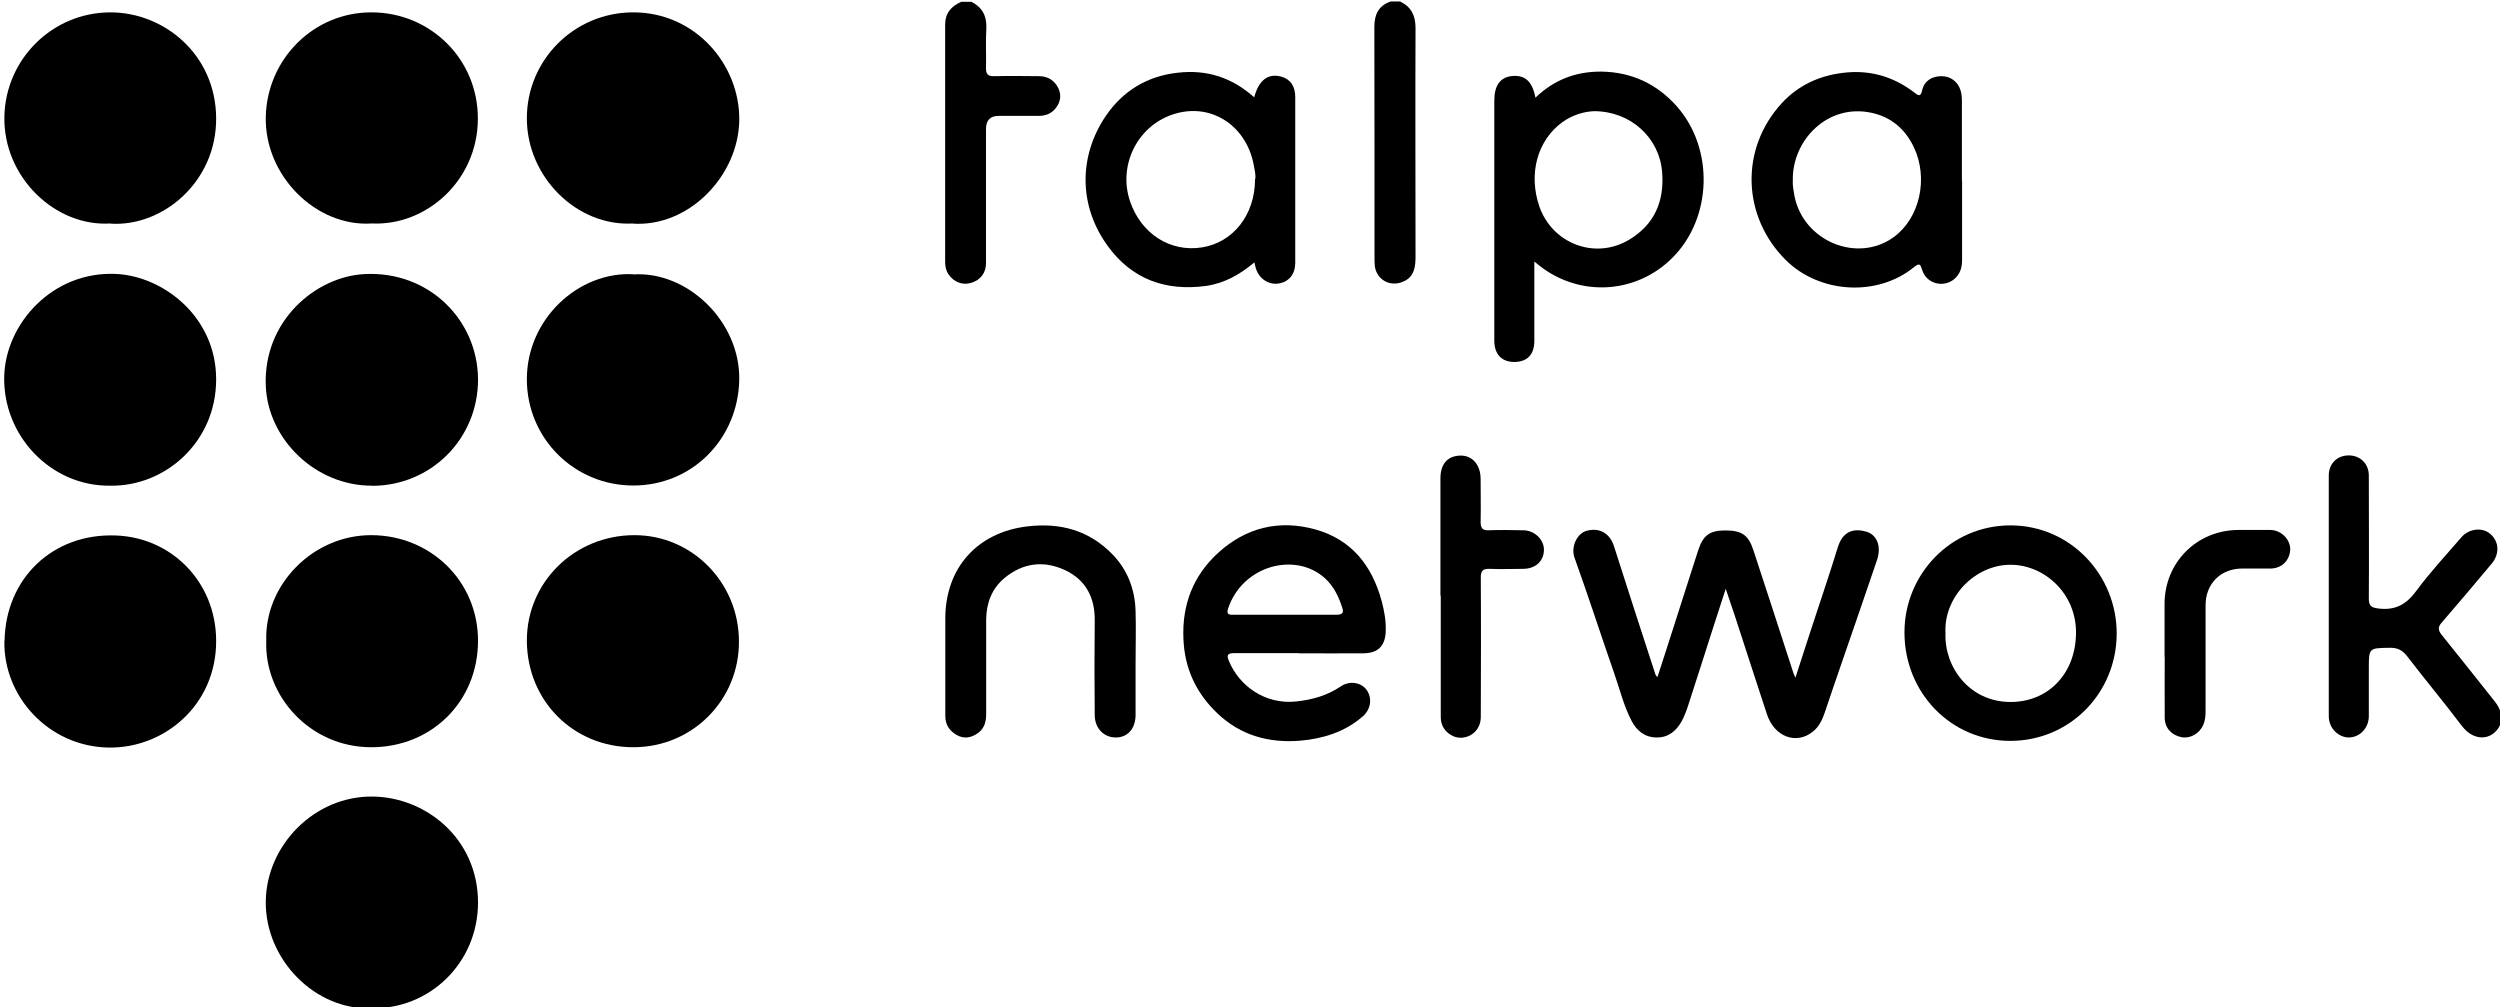 <?xml version="1.0" encoding="UTF-8"?> <svg xmlns="http://www.w3.org/2000/svg" version="1.1" viewBox="0 0 1536 619"><g><g id="Laag_1"><g id="_x31_HkWEP.tif"><g><path d="M1537,443c-3.5,11.5-16.1,14.1-24.6,2.8-10.9-14.5-22.6-28.4-33.6-42.8-2.9-3.7-6-5.1-10.6-5-12.8.2-12.8,0-12.8,13,0,9.7,0,19.3,0,29,0,7.3-5.5,13-12.2,13.1-6.6,0-12.4-5.8-12.4-13,0-49.3,0-98.7,0-148,0-7.3,5.2-12.3,12.3-12.3,7,0,12.3,5.1,12.3,12.3,0,25.2.2,50.3,0,75.5,0,4.9,1.6,5.7,6.2,6.3,10.3,1.2,17-2.7,23-10.9,8.5-11.5,18.3-22,27.6-32.8,4.7-5.5,12.9-6.4,17.8-2.2,5.5,4.7,5.9,12.3.9,18.3-10.1,12.1-20.3,24.2-30.7,36.2-2.6,2.9-2.2,4.8,0,7.6,11.1,13.7,22,27.6,33,41.4,1.8,2.3,2.8,4.9,3.8,7.5v4Z"></path><path d="M596.6,1c6.9,3.4,9.8,8.8,9.4,16.6-.5,8,0,16-.2,24-.1,3.9,1.1,5.3,5.1,5.2,9.1-.2,18.3-.1,27.4,0,5.4,0,9.6,2.5,12,7.5,2,4.3,1.2,8.5-1.7,12.2-2.5,3.2-6,4.6-10,4.7-8.3,0-16.6,0-25,0q-7.8,0-7.8,8c0,27.5,0,54.9,0,82.4,0,6.1-3.3,10.4-9.1,12.2-5.2,1.6-10.6-.4-13.9-5.2-1.6-2.3-2.1-4.9-2.1-7.6,0-48.6,0-97.2,0-145.8,0-7.2,3.8-11.4,9.9-14.1h6Z"></path><path d="M860.4,1c6.7,3.3,9.3,8.6,9.3,16.1-.2,47.1,0,94.2,0,141.3,0,8.6-2.6,13-8.8,15.1-7.6,2.6-15.2-2.1-16.2-10-.2-1.8-.2-3.7-.2-5.5,0-47.1,0-94.2-.1-141.3,0-7.8,2.5-13.2,10.1-15.8h6Z"></path><path d="M163.6,393.8c-1.2-34.3,28.5-65.2,64.8-65,35.9.2,65.2,27.9,65.3,64.8,0,37.3-28.4,65.5-65.6,65.5-38,0-65.8-31.9-64.5-65.3Z"></path><path d="M454,394c.3,35.4-28,65.1-64.9,65.1-36.7,0-65.1-28.3-65.4-65.2-.2-36.2,29.3-65.1,66.1-65.1,35.5,0,64.2,29.2,64.2,65.3Z"></path><path d="M388.9,137.3c-34.1,2-65.2-28.2-65.2-64.6,0-36,29.2-65,65.1-65.1,38.3-.2,65.9,32.1,65.4,66.4-.5,33.6-30.5,65.6-65.4,63.4Z"></path><path d="M389.1,168.6c33.6-2.1,65.7,29.2,65.1,64.7-.7,36.3-28.8,65-65.1,65-36.3,0-65.4-29-65.4-65.3,0-37.3,32-66.3,65.4-64.5Z"></path><path d="M228.7,298.4c-34.7.2-64-28.3-65.4-61.2-1.7-39.8,30.4-67.2,60.6-68.8,39.7-2.1,69.5,28.3,69.8,64.4.2,36.7-28.8,65.6-65,65.7Z"></path><path d="M2.8,393.8c.6-38.3,29.5-66.3,68.4-64.8,34,1.2,61.5,28.4,61.6,64.6.2,39.5-31.9,66.4-66.4,65.7-36.8-.8-64.4-31.6-63.7-65.4Z"></path><path d="M228.5,137.3c-34.1,2.3-66.2-29.2-65.2-65.9,1-35.3,29.5-64,65.2-63.8,35.7.1,65.3,28.5,65.1,65.6-.2,37.6-31.5,65.7-65.2,64.1Z"></path><path d="M228.2,619.4c-34.2,1.6-65.6-29.8-64.9-66,.6-34,29.7-64.4,65.7-64,32.8.4,64.6,25.9,64.7,65,0,37.7-30.4,66-65.5,65Z"></path><path d="M67.7,298.4c-36.5.5-66.2-30.9-65.1-67.5,1-32.1,29.6-64.3,68.5-62.6,29.4,1.3,61.8,26.6,61.7,64.8,0,38.6-31.4,65.9-65.1,65.3Z"></path><path d="M67.9,137.3C34.1,139.5,1.8,108.9,2.7,71.4,3.5,36.3,32.2,7.6,67.9,7.6c32.8,0,64.5,25.7,64.9,64.7.4,39.6-33.1,67.2-64.9,65.1Z"></path><path d="M1060.3,361.7c-3.2,10-6,18.4-8.7,26.9-4.7,14.7-9.4,29.5-14.2,44.2-1.1,3.5-2.4,7-4.1,10.2-3.3,6-8.2,10.2-15.4,10.1-7.2,0-12.2-4-15.4-10.1-4.9-9.3-7.3-19.6-10.8-29.5-8.2-23.6-15.9-47.4-24.3-70.8-2.4-6.7,1.5-15,7.5-16.6,7.9-2.1,14.2,1.6,16.7,9.4,8.4,26.3,16.9,52.6,25.5,78.9.1.4.6.8,1.2,1.7,2.9-9,5.8-17.7,8.5-26.3,5.6-17.3,11-34.6,16.6-51.8,3-9.2,7.2-12.1,16.5-12.1,10.2,0,14.3,2.7,17.4,12.2,8.3,25.1,16.4,50.3,24.6,75.5.2.6.5,1.2,1.2,2.8,3.3-10.2,6.3-19.6,9.4-29,5.6-17.1,11.4-34.1,16.7-51.3,3.2-10.2,10.2-11.5,17.3-9.5,6.8,1.9,9.5,9.1,6.8,17.3-7.5,22.1-15.1,44.1-22.7,66.1-3.2,9.3-6.4,18.6-9.5,27.9-1.5,4.3-3.4,8.4-7,11.4-10.2,8.5-23.9,3.6-28.5-10.5-6.6-19.9-13-39.9-19.5-59.8-1.7-5.2-3.5-10.3-5.7-16.9Z"></path><path d="M943.3,60.1c11.7-11.4,25.6-16.3,40.8-16.1,18.3.3,33.9,7.5,46.2,21.4,22.9,26,21.7,68.5-2.7,92.9-22.3,22.4-57,24.4-81.8,4.9-.8-.6-1.5-1.2-3.1-2.5,0,4.3,0,7.7,0,11.1,0,12.5,0,25,0,37.5,0,8.6-4.3,13-12.3,13.1-7.7,0-12.3-4.7-12.3-13.1,0-49.2,0-98.3,0-147.5,0-9.4,3.7-14.4,11-15.1,7.9-.7,12.4,3.3,14.3,13.4ZM979.5,68.3c-5.8.2-13.1,2.1-19.5,6.7-15.5,11.2-21.1,31.9-14.2,51.9,7.9,22.7,33.9,32.7,54.6,20.7,16-9.3,22.3-23.8,20.8-42-1.7-20.9-19.1-37.2-41.8-37.3Z"></path><path d="M1205.5,111.1c0,16.2,0,32.3,0,48.5,0,4.5-1,8.5-4.6,11.7-6.7,5.8-17.3,3.1-19.9-5.4-1.1-3.6-1.7-4.5-5-1.8-22.5,18.4-58.1,16.3-78.9-4.4-26.9-26.9-28.1-68.4-2.3-96.4,9.9-10.7,22.6-16.7,37.2-18.5,16.3-2.1,30.9,2,44,11.9,2.3,1.8,4,3.4,5-1.3,1.2-5.6,5.9-8.6,11.9-8.6,5.5,0,9.9,3.3,11.6,8.5.8,2.4.9,4.9.9,7.4,0,16.2,0,32.3,0,48.5ZM1101.5,110.7c-.2,3,.4,6.3,1,9.6,5.4,27.9,38.7,41.7,61.1,25.3,16-11.7,21.3-36.1,12.3-55.1-5.3-11.1-13.7-18.4-25.6-21.1-27.3-6.2-49.2,16.7-48.8,41.3Z"></path><path d="M770.6,59.7c2.8-10.4,8.4-14.7,16.3-12.7,5.8,1.5,8.9,5.8,8.9,12.7,0,31.1,0,62.3,0,93.4,0,2.8,0,5.7,0,8.5-.1,7-3.9,11.6-10.3,12.6-6,.9-11.7-2.8-13.8-9-.4-1.2-.6-2.4-1-4-8.9,7.5-18.5,12.9-29.9,14.5-24.8,3.3-45.5-4.2-60.3-24.7-17.7-24.4-18-54.9-1-79.9,10.4-15.2,25.2-24.3,43.9-26.4,17.9-2.1,33.4,2.8,47.2,15.1ZM771.2,110.1c.5-2.6-.4-5.9-1-9.2-4.7-24.1-26.7-38.4-49.9-30.5-21.8,7.4-33.4,31.5-26,53.3,6.8,19.9,24.6,31.4,44.2,28.3,19.1-3,32.6-20,32.6-41.9Z"></path><path d="M798.1,401.3c-13.3,0-26.6,0-40,0-4,0-4.5,1.3-3.1,4.7,6.2,15.2,22.1,27,41.3,25,10-1.1,19.1-3.6,27.5-9.3,5.5-3.7,12.5-2.4,15.8,2.1,3.7,5.1,2.7,12.1-2.5,16.5-11,9.5-24.3,13.6-38.5,14.8-19.1,1.5-36.4-3.3-50.5-16.7-13.1-12.4-20.3-27.6-21-45.9-.9-21,6-38.8,21.3-52.8,17.1-15.6,37.5-20.6,59.8-14.4,22.2,6.2,34.8,22.2,40.7,44,1.6,6,2.7,12,2.5,18.2-.2,9.2-4.5,13.8-13.8,13.9-13.2.1-26.3,0-39.5,0ZM789.6,377.7c10.5,0,21,0,31.4,0,2.8,0,4.9-.6,3.8-4-2.2-6.9-5.2-13.3-10.6-18.3-18.1-16.6-50.8-8.2-59.7,18.6-1.3,4,1.3,3.7,3.7,3.7,10.5,0,21,0,31.4,0Z"></path><path d="M1235.1,455.2c-36.3,0-65-29.4-65-66.7,0-35.6,28.4-65.7,65.1-65.7,37.1,0,65.4,30.7,65.3,66.6-.2,36.7-29,65.8-65.4,65.8ZM1195.3,389c-.8,20.8,14.7,42.3,40,42.3,22.6,0,39.7-16.7,40.2-41.8.5-24.7-19.3-42.4-40-42.5-21.7-.2-41.4,19.6-40.2,42Z"></path><path d="M697.7,407.2c0,10.7,0,21.3,0,32,0,8.5-4.9,14-12.3,13.9-7.2,0-12.8-5.7-12.8-13.8-.2-19.3-.2-38.7,0-58,.2-14-5.4-24.9-18-30.9-13.1-6.2-26-4.7-37.4,4.7-7.9,6.6-11.2,15.5-11.3,25.6,0,19.3,0,38.7,0,58,0,4.7-1.1,9-5.2,11.8-4,2.8-8.3,3.6-12.7,1.2-4.5-2.5-7.2-6.3-7.2-11.7,0-10.7,0-21.3,0-32,0-9.3,0-18.7,0-28,0-31.1,19.7-53,50.5-56.6,20.3-2.4,38,2.5,52.3,17.3,9.3,9.6,13.7,21.5,14.1,34.8.3,10.5,0,21,0,31.5Z"></path><path d="M885,365.9c0-24,0-48,0-71.9,0-9.1,4.5-14,12.5-14.1,7.2,0,12.1,5.7,12.2,14.2,0,8.8.2,17.7,0,26.5,0,3.8,1,5.4,5.1,5.2,7-.3,14-.1,21,0,6.9,0,12.8,5.6,12.8,11.9,0,7-5.1,11.7-12.7,11.8-6.8,0-13.7.3-20.5,0-4.5-.2-5.7,1.4-5.6,5.7.2,28.5.1,56.9,0,85.4,0,6.7-4.7,11.9-11.1,12.6-5.7.7-11.7-3.5-13.1-9.3-.5-1.9-.4-4-.4-6,0-24,0-48,0-71.9Z"></path><path d="M1329.9,403.6c0-10.8,0-21.6,0-32.5,0-25.6,19.9-45.5,45.6-45.5,6.5,0,13,0,19.5,0,6.4.1,12,5.6,12.1,11.6,0,6.8-5,12-11.9,12.1-5.8,0-11.6,0-17.5,0-13.3,0-22.6,9.3-22.6,22.6,0,21.6,0,43.3,0,64.9,0,3-.2,5.9-1.5,8.8-2.5,5.3-8.1,8.4-13.4,7.3-6.1-1.3-10.1-5.6-10.2-11.9-.1-12.5,0-25,0-37.5h0Z"></path></g></g></g></g></svg> 